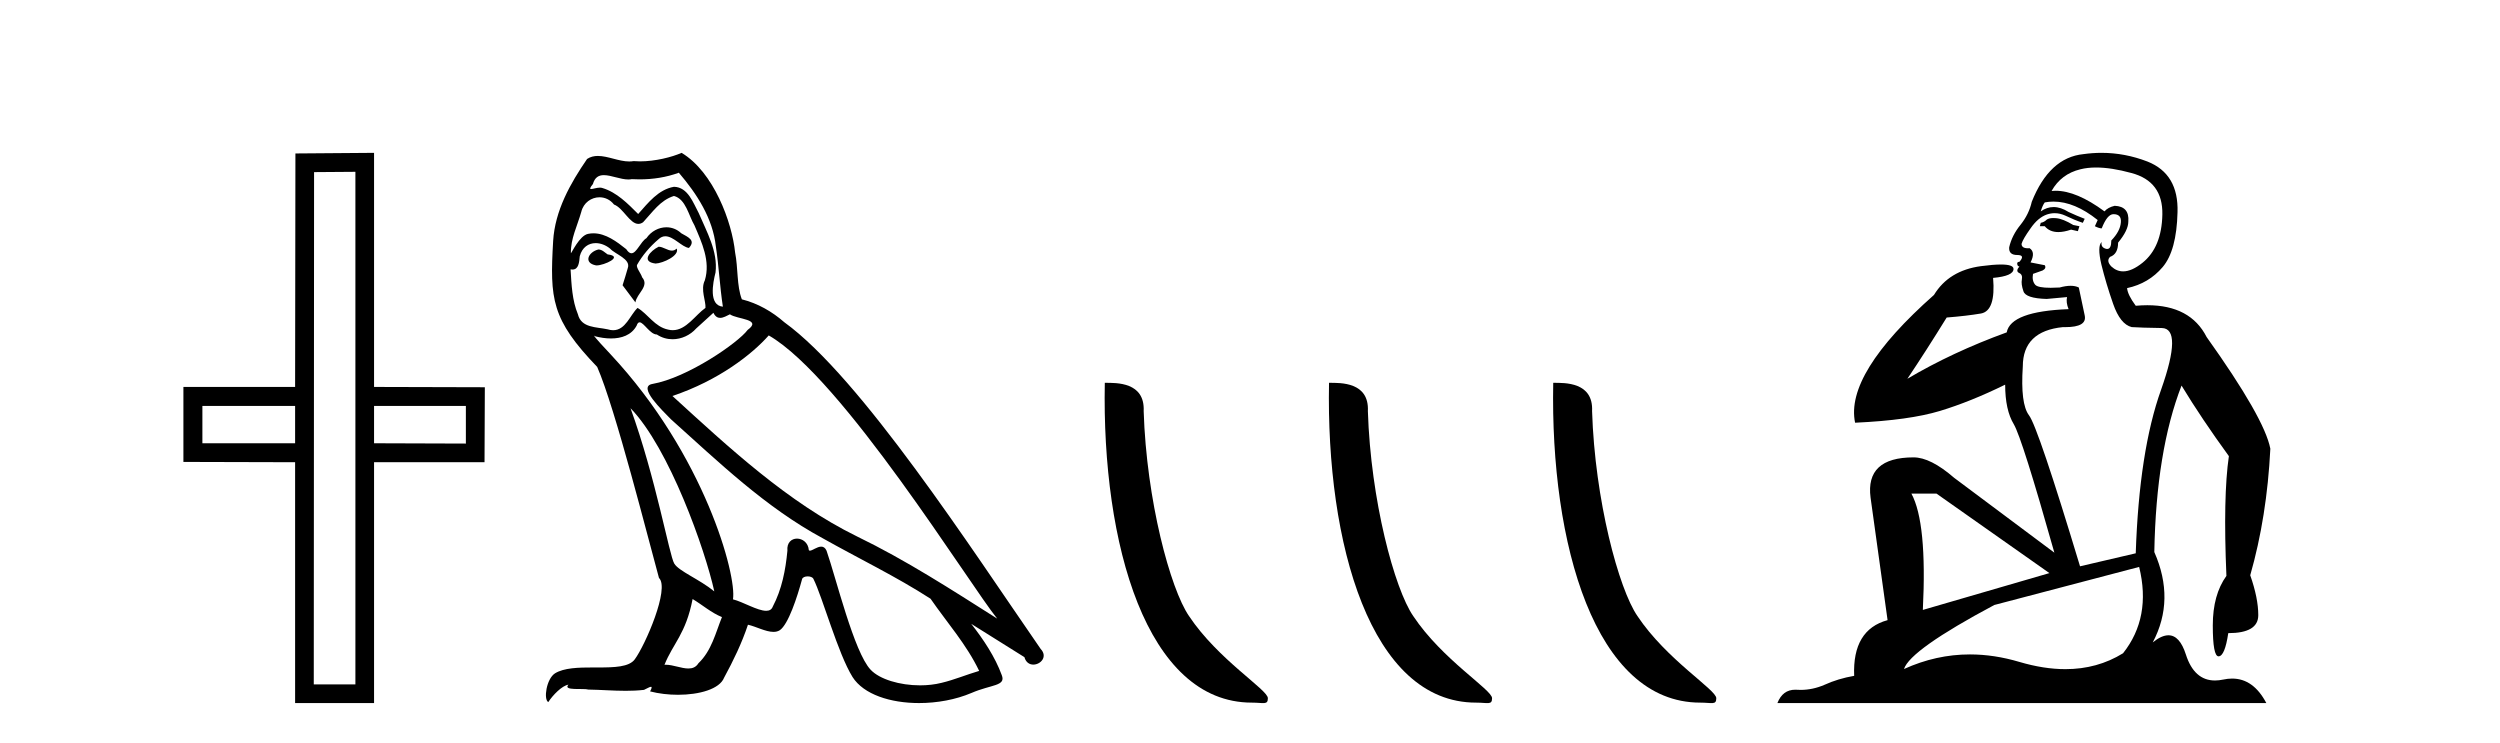 <?xml version='1.0' encoding='UTF-8' standalone='yes'?><svg xmlns='http://www.w3.org/2000/svg' xmlns:xlink='http://www.w3.org/1999/xlink' width='138.0' height='41.0' ><path d='M 16.29 22.407 L 16.29 24.468 L 11.172 24.468 L 11.172 22.407 ZM 25.716 22.407 L 25.716 24.485 L 20.648 24.468 L 20.648 22.407 ZM 19.618 9.484 L 19.618 37.779 L 17.32 37.779 L 17.337 9.501 L 19.618 9.484 ZM 20.648 8.437 L 16.307 8.471 L 16.29 21.359 L 10.124 21.359 L 10.124 25.498 L 16.29 25.515 L 16.29 38.809 L 20.648 38.809 L 20.648 25.515 L 26.746 25.515 L 26.763 21.376 L 20.648 21.359 L 20.648 8.437 Z' style='fill:#000000;stroke:none' /><path d='M 36.358 13.619 C 35.902 13.839 35.345 14.447 36.189 14.548 C 36.594 14.531 37.523 14.109 37.354 13.721 L 37.354 13.721 C 37.267 13.804 37.178 13.834 37.088 13.834 C 36.849 13.834 36.604 13.619 36.358 13.619 ZM 33.032 13.771 C 32.475 13.906 32.188 14.514 32.897 14.649 C 32.909 14.65 32.921 14.651 32.934 14.651 C 33.342 14.651 34.455 14.156 33.539 14.042 C 33.387 13.94 33.235 13.771 33.032 13.771 ZM 37.472 9.534 C 38.468 10.699 39.346 12.049 39.515 13.603 C 39.684 14.717 39.734 15.831 39.903 16.928 C 39.11 16.861 39.346 15.628 39.498 15.038 C 39.633 13.873 39.008 12.792 38.569 11.762 C 38.266 11.205 37.979 10.328 37.202 10.311 C 36.341 10.463 35.784 11.189 35.227 11.813 C 34.653 11.239 34.045 10.615 33.252 10.378 C 33.21 10.363 33.164 10.357 33.115 10.357 C 32.937 10.357 32.729 10.435 32.633 10.435 C 32.55 10.435 32.551 10.377 32.728 10.159 C 32.836 9.78 33.058 9.668 33.334 9.668 C 33.735 9.668 34.249 9.907 34.683 9.907 C 34.748 9.907 34.811 9.901 34.872 9.889 C 35.015 9.897 35.158 9.901 35.301 9.901 C 36.039 9.901 36.779 9.789 37.472 9.534 ZM 37.202 10.817 C 37.86 10.986 38.012 11.898 38.333 12.438 C 38.738 13.383 39.228 14.413 38.907 15.476 C 38.654 15.983 38.975 16.624 38.941 16.996 C 38.378 17.391 37.883 18.226 37.136 18.226 C 37.054 18.226 36.97 18.216 36.881 18.194 C 36.139 18.042 35.767 17.333 35.193 16.996 C 34.778 17.397 34.532 18.228 33.847 18.228 C 33.753 18.228 33.651 18.212 33.539 18.178 C 32.914 18.042 32.087 18.11 31.901 17.35 C 31.58 16.574 31.547 15.713 31.496 14.869 L 31.496 14.869 C 31.533 14.876 31.568 14.879 31.599 14.879 C 31.941 14.879 31.972 14.483 32.003 14.143 C 32.134 13.649 32.488 13.42 32.881 13.42 C 33.146 13.42 33.429 13.524 33.674 13.721 C 33.961 14.042 34.839 14.295 34.653 14.801 C 34.569 15.105 34.467 15.426 34.366 15.747 L 35.075 16.692 C 35.143 16.202 35.868 15.797 35.446 15.308 C 35.379 15.088 35.126 14.801 35.159 14.632 C 35.463 14.092 35.868 13.619 36.341 13.214 C 36.469 13.09 36.598 13.042 36.728 13.042 C 37.181 13.042 37.636 13.635 38.029 13.687 C 38.418 13.265 37.996 13.096 37.607 12.877 C 37.367 12.65 37.076 12.546 36.786 12.546 C 36.364 12.546 35.943 12.766 35.683 13.147 C 35.362 13.339 35.139 13.98 34.857 13.98 C 34.768 13.98 34.674 13.917 34.569 13.755 C 34.053 13.342 33.435 12.879 32.76 12.879 C 32.66 12.879 32.56 12.889 32.458 12.91 C 31.981 13.009 31.551 13.976 31.515 13.976 C 31.514 13.976 31.513 13.975 31.513 13.974 C 31.496 13.181 31.867 12.472 32.087 11.695 C 32.209 11.185 32.647 10.89 33.093 10.89 C 33.384 10.89 33.68 11.016 33.893 11.29 C 34.396 11.476 34.764 12.359 35.237 12.359 C 35.32 12.359 35.406 12.332 35.497 12.269 C 36.02 11.712 36.442 11.053 37.202 10.817 ZM 34.805 22.533 C 36.949 24.744 38.924 30.349 39.43 32.645 C 38.603 31.97 37.472 31.531 37.219 31.109 C 36.949 30.67 36.206 26.399 34.805 22.533 ZM 42.435 18.515 C 46.487 20.845 53.543 32.307 55.046 34.148 C 52.514 32.544 50.015 30.923 47.297 29.606 C 43.482 27.733 40.224 24.694 37.118 21.858 C 39.684 20.997 41.524 19.545 42.435 18.515 ZM 38.232 33.067 C 38.772 33.388 39.262 33.827 39.852 34.063 C 39.498 34.941 39.279 35.92 38.553 36.612 C 38.416 36.832 38.222 36.901 37.999 36.901 C 37.615 36.901 37.149 36.694 36.759 36.694 C 36.732 36.694 36.705 36.695 36.679 36.697 C 37.151 35.515 37.86 34.992 38.232 33.067 ZM 39.38 17.266 C 39.482 17.478 39.613 17.547 39.751 17.547 C 39.933 17.547 40.128 17.427 40.291 17.35 C 40.697 17.637 42.098 17.604 41.271 18.211 C 40.747 18.92 37.95 20.854 36.008 21.195 C 35.169 21.342 36.577 22.668 37.033 23.141 C 39.667 25.504 42.25 28.003 45.407 29.708 C 47.382 30.822 49.458 31.818 51.366 33.05 C 52.277 34.367 53.358 35.582 54.05 37.034 C 53.358 37.237 52.683 37.524 51.973 37.693 C 51.599 37.787 51.194 37.831 50.788 37.831 C 49.673 37.831 48.552 37.499 48.057 36.967 C 47.145 36.005 46.149 31.902 45.626 30.4 C 45.551 30.231 45.446 30.174 45.331 30.174 C 45.103 30.174 44.839 30.397 44.708 30.397 C 44.682 30.397 44.661 30.388 44.647 30.366 C 44.613 29.95 44.293 29.731 43.995 29.731 C 43.699 29.731 43.423 29.946 43.465 30.4 C 43.364 31.463 43.161 32.527 42.655 33.489 C 42.593 33.653 42.463 33.716 42.292 33.716 C 41.813 33.716 41.008 33.221 40.46 33.084 C 40.68 31.784 38.907 25.133 33.708 19.562 C 33.526 19.365 32.733 18.53 32.803 18.53 C 32.811 18.53 32.83 18.541 32.863 18.566 C 33.13 18.635 33.429 18.683 33.726 18.683 C 34.296 18.683 34.854 18.508 35.143 17.975 C 35.186 17.843 35.241 17.792 35.306 17.792 C 35.537 17.792 35.887 18.464 36.257 18.464 C 36.525 18.643 36.825 18.726 37.124 18.726 C 37.613 18.726 38.099 18.504 38.434 18.127 C 38.755 17.84 39.059 17.553 39.38 17.266 ZM 37.624 8.437 C 37.094 8.673 36.164 8.908 35.33 8.908 C 35.209 8.908 35.09 8.903 34.974 8.893 C 34.895 8.907 34.814 8.913 34.733 8.913 C 34.165 8.913 33.553 8.608 33.003 8.608 C 32.794 8.608 32.593 8.652 32.408 8.774 C 31.479 10.125 30.635 11.627 30.534 13.299 C 30.348 16.506 30.433 17.62 32.965 20.254 C 33.961 22.516 35.818 29.893 36.375 31.902 C 36.983 32.476 35.615 35.616 35.041 36.393 C 34.729 36.823 33.906 36.844 33.022 36.844 C 32.926 36.844 32.829 36.844 32.732 36.844 C 31.937 36.844 31.132 36.861 30.635 37.169 C 30.162 37.473 29.994 38.604 30.264 38.756 C 30.517 38.368 31.023 37.845 31.378 37.794 L 31.378 37.794 C 31.04 38.148 32.222 37.98 32.475 38.064 C 33.158 38.075 33.849 38.133 34.542 38.133 C 34.877 38.133 35.212 38.119 35.548 38.081 C 35.7 38.014 35.862 37.911 35.933 37.911 C 35.989 37.911 35.989 37.973 35.885 38.165 C 36.363 38.29 36.9 38.352 37.425 38.352 C 38.606 38.352 39.725 38.037 39.971 37.406 C 40.477 36.477 40.95 35.498 41.287 34.485 C 41.718 34.577 42.26 34.88 42.695 34.88 C 42.822 34.88 42.94 34.854 43.043 34.789 C 43.516 34.468 44.005 32.966 44.275 31.97 C 44.301 31.866 44.442 31.816 44.584 31.816 C 44.721 31.816 44.859 31.862 44.9 31.953 C 45.407 32.966 46.251 36.072 47.061 37.372 C 47.672 38.335 49.154 38.809 50.731 38.809 C 51.724 38.809 52.754 38.622 53.628 38.25 C 54.725 37.777 55.536 37.878 55.299 37.271 C 54.928 36.258 54.286 35.295 53.611 34.435 L 53.611 34.435 C 54.59 35.042 55.569 35.667 56.548 36.275 C 56.629 36.569 56.832 36.686 57.039 36.686 C 57.439 36.686 57.854 36.252 57.443 35.819 C 53.611 30.282 47.517 20.845 43.296 17.789 C 42.621 17.198 41.828 16.743 40.95 16.523 C 40.663 15.78 40.747 14.784 40.578 13.94 C 40.41 12.269 39.397 9.5 37.624 8.437 Z' style='fill:#000000;stroke:none' /><path d='M 69.101 38.785 C 69.755 38.785 69.986 38.932 69.986 38.539 C 69.986 38.071 67.24 36.418 65.632 34.004 C 64.601 32.504 63.284 27.607 63.131 22.695 C 63.207 21.083 61.626 21.132 60.985 21.132 C 60.814 30.016 63.289 38.785 69.101 38.785 Z' style='fill:#000000;stroke:none' /><path d='M 81.478 38.785 C 82.132 38.785 82.363 38.932 82.362 38.539 C 82.362 38.071 79.616 36.418 78.009 34.004 C 76.977 32.504 75.66 27.607 75.507 22.695 C 75.584 21.083 74.002 21.132 73.362 21.132 C 73.191 30.016 75.665 38.785 81.478 38.785 Z' style='fill:#000000;stroke:none' /><path d='M 93.854 38.785 C 94.508 38.785 94.739 38.932 94.739 38.539 C 94.739 38.071 91.993 36.418 90.385 34.004 C 89.354 32.504 88.037 27.607 87.883 22.695 C 87.96 21.083 86.378 21.132 85.738 21.132 C 85.567 30.016 88.041 38.785 93.854 38.785 Z' style='fill:#000000;stroke:none' /><path d='M 113.347 12.036 Q 113.093 12.036 112.974 12.129 Q 112.837 12.266 112.649 12.3 L 112.598 12.488 L 112.871 12.488 Q 113.141 12.81 113.619 12.81 Q 113.928 12.81 114.323 12.676 L 114.699 12.761 L 114.784 12.488 L 114.443 12.419 Q 113.879 12.078 113.503 12.044 Q 113.42 12.036 113.347 12.036 ZM 115.706 9.246 Q 116.545 9.246 117.654 9.55 Q 119.396 10.011 119.362 11.839 Q 119.328 13.649 118.269 14.503 Q 117.675 14.98 117.198 14.98 Q 116.838 14.98 116.544 14.708 Q 116.253 14.401 116.475 14.179 Q 116.919 14.025 116.919 13.393 Q 117.483 12.71 117.483 12.232 Q 117.551 11.395 116.732 11.36 Q 116.356 11.446 116.168 11.668 Q 114.625 10.53 113.466 10.53 Q 113.355 10.53 113.247 10.541 L 113.247 10.541 Q 113.777 9.601 114.836 9.345 Q 115.227 9.246 115.706 9.246 ZM 113.353 11.128 Q 114.52 11.128 115.792 12.146 L 115.638 12.488 Q 115.877 12.607 116.014 12.607 Q 116.322 11.822 116.663 11.822 Q 117.107 11.822 117.073 12.266 Q 117.039 12.761 116.544 13.274 Q 116.544 13.743 116.316 13.743 Q 116.286 13.743 116.253 13.735 Q 115.946 13.649 116.014 13.359 L 116.014 13.359 Q 115.758 13.581 115.997 14.606 Q 116.253 15.648 116.646 16.775 Q 117.039 17.902 117.671 18.056 Q 118.166 18.09 119.328 18.107 Q 120.489 18.124 119.294 21.506 Q 118.081 24.888 117.893 30.542 L 114.818 31.26 Q 112.496 23.573 112 22.924 Q 111.522 22.292 111.659 20.225 Q 111.659 18.278 113.879 18.056 Q 113.943 18.058 114.004 18.058 Q 115.221 18.058 115.075 17.407 Q 114.938 16.741 114.75 15.87 Q 114.562 15.776 114.298 15.776 Q 114.033 15.776 113.691 15.87 Q 113.418 15.886 113.198 15.886 Q 112.485 15.886 112.342 15.716 Q 112.154 15.494 112.222 15.118 L 112.752 14.93 Q 112.974 14.811 112.871 14.64 L 112.086 14.486 Q 112.376 13.923 112.034 13.701 Q 111.985 13.704 111.941 13.704 Q 111.59 13.704 111.59 13.461 Q 111.659 13.205 112.086 12.607 Q 112.496 12.01 112.991 11.839 Q 113.204 11.768 113.418 11.768 Q 113.717 11.768 114.016 11.907 Q 114.511 12.146 114.972 12.3 L 115.075 12.078 Q 114.665 11.924 114.186 11.702 Q 113.754 11.429 113.358 11.429 Q 112.988 11.429 112.649 11.668 Q 112.752 11.326 112.871 11.173 Q 113.11 11.128 113.353 11.128 ZM 106.893 27.246 L 113.127 31.635 L 106.141 33.668 Q 106.381 28.851 105.509 27.246 ZM 118.081 31.294 Q 118.764 34.078 117.193 36.059 Q 115.775 36.937 114.01 36.937 Q 112.819 36.937 111.471 36.538 Q 110.081 36.124 108.742 36.124 Q 106.871 36.124 105.1 36.93 Q 105.441 35.871 110.087 33.395 L 118.081 31.294 ZM 116.006 8.437 Q 115.509 8.437 115.006 8.508 Q 113.127 8.696 112.154 11.138 Q 112 11.822 111.539 12.402 Q 111.061 12.983 110.907 13.649 Q 110.873 14.076 111.351 14.076 Q 111.812 14.076 111.471 14.452 Q 111.334 14.452 111.351 14.572 Q 111.368 14.708 111.471 14.708 Q 111.249 14.965 111.454 15.067 Q 111.659 15.152 111.607 15.426 Q 111.556 15.682 111.693 16.075 Q 111.812 16.468 112.974 16.502 L 114.101 16.399 L 114.101 16.399 Q 114.033 16.69 114.186 17.065 Q 110.992 17.185 110.77 18.347 Q 107.764 19.44 105.287 20.909 Q 106.329 19.354 107.457 17.527 Q 108.55 17.441 109.353 17.305 Q 110.173 17.151 110.019 15.34 Q 111.146 15.238 111.146 14.845 Q 111.146 14.601 110.453 14.601 Q 110.031 14.601 109.353 14.691 Q 107.576 14.93 106.756 16.28 Q 101.837 20.635 102.401 23.334 Q 105.39 23.197 107.081 22.685 Q 108.772 22.173 110.685 21.233 Q 110.685 22.634 111.163 23.42 Q 111.624 24.205 113.401 30.508 L 107.867 26.374 Q 106.568 25.247 105.629 25.247 Q 102.964 25.247 103.255 27.468 L 104.194 34.232 Q 102.247 34.761 102.35 37.306 Q 101.461 37.46 100.71 37.802 Q 100.061 38.082 99.399 38.082 Q 99.294 38.082 99.19 38.075 Q 99.142 38.072 99.097 38.072 Q 98.402 38.072 98.113 38.809 L 125.101 38.809 Q 124.389 37.457 123.215 37.457 Q 122.98 37.457 122.727 37.511 Q 122.484 37.563 122.266 37.563 Q 121.119 37.563 120.66 36.128 Q 120.321 35.067 119.698 35.067 Q 119.318 35.067 118.832 35.461 Q 120.079 33.104 118.918 30.474 Q 119.02 24.888 120.421 21.284 Q 121.531 23.112 123.034 25.179 Q 122.71 27.399 122.898 31.789 Q 122.146 32.831 122.146 34.522 Q 122.146 36.23 122.464 36.23 Q 122.468 36.23 122.471 36.23 Q 122.812 36.213 123 34.949 Q 124.657 34.949 124.657 33.958 Q 124.657 33.019 124.213 31.755 Q 125.135 28.527 125.323 24.769 Q 124.999 23.078 121.805 18.603 Q 120.912 16.848 118.533 16.848 Q 118.226 16.848 117.893 16.878 Q 117.449 16.28 117.415 15.904 Q 118.61 15.648 119.379 14.742 Q 120.148 13.837 120.199 11.719 Q 120.267 9.601 118.542 8.918 Q 117.296 8.437 116.006 8.437 Z' style='fill:#000000;stroke:none' /></svg>